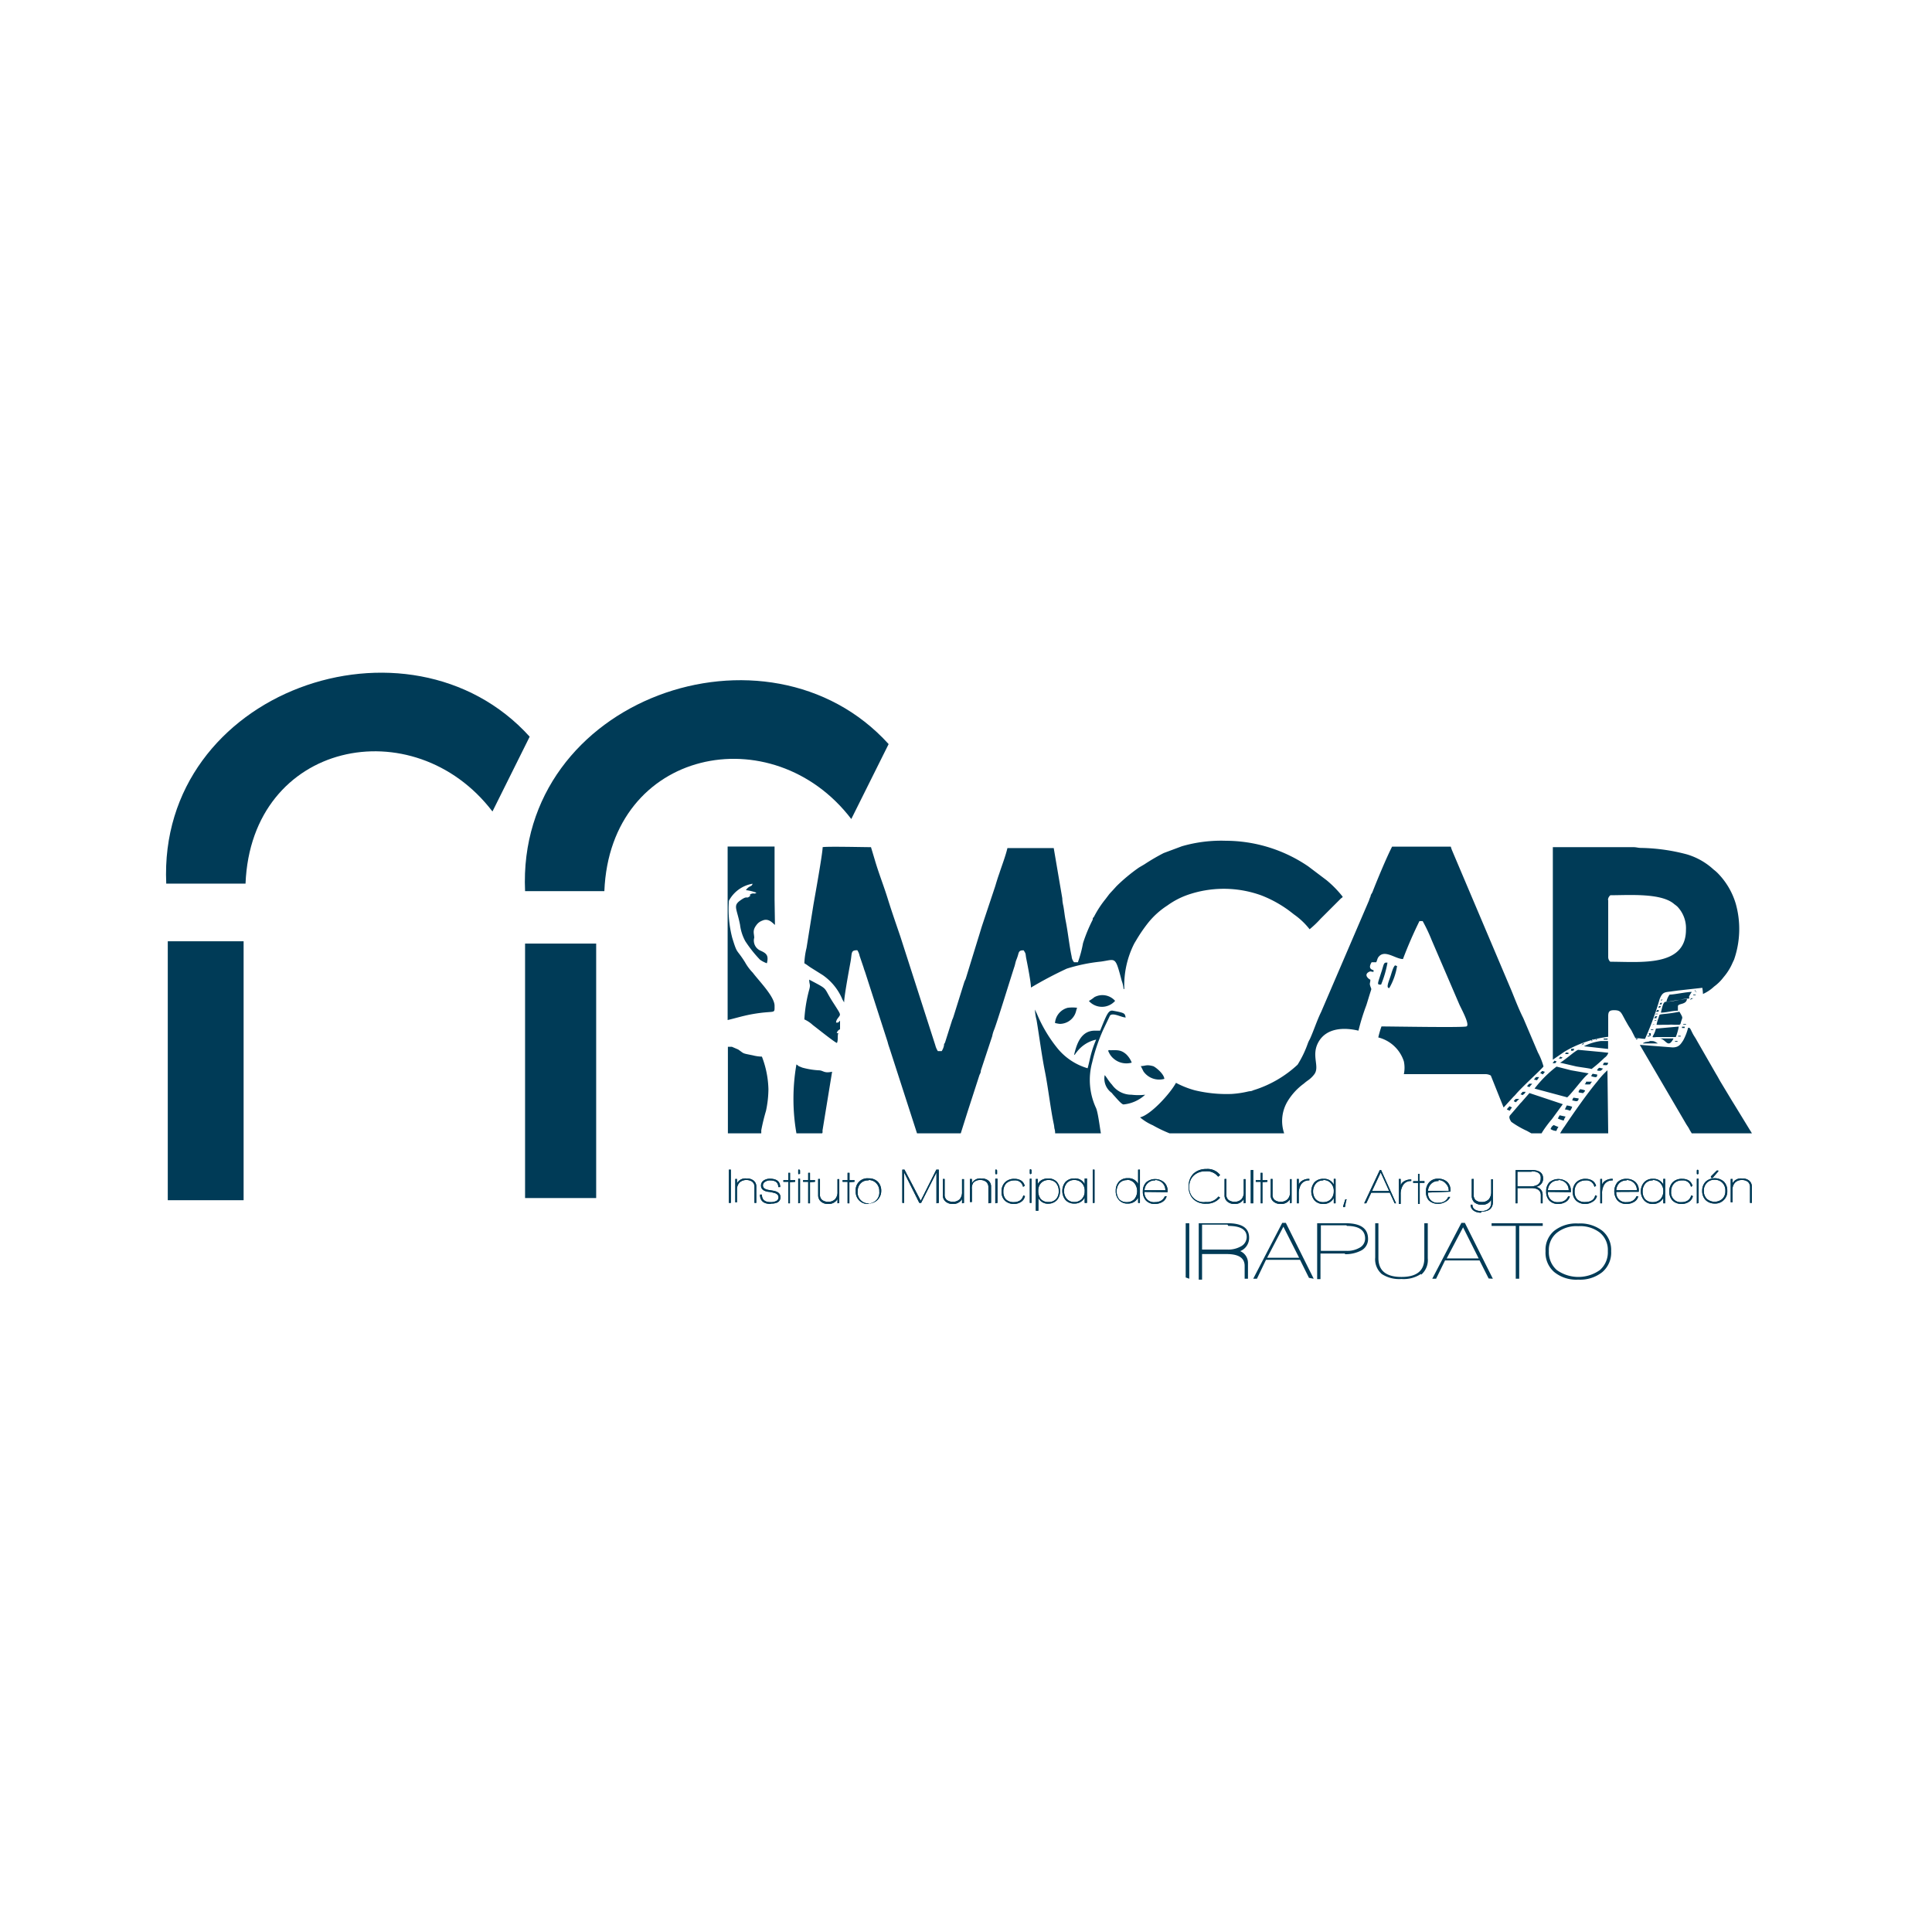 <svg id="Layer_1" data-name="Layer 1" xmlns="http://www.w3.org/2000/svg" viewBox="0 0 151.08 150"><defs><style>.cls-1,.cls-2{fill:#003b57;}.cls-2{fill-rule:evenodd;}</style></defs><title>Artes visuales. Jazzamoart, 70 años</title><path class="cls-1" d="M136.85,94.07V92.84a.54.54,0,0,0-.17-.42.75.75,0,0,0-.47-.14.74.74,0,0,0-.53.2.78.78,0,0,0-.2.54v1h-.14V92.2h.14v.34a.74.74,0,0,1,.73-.38.85.85,0,0,1,.55.15.59.59,0,0,1,.23.49v1.27Zm-2.77-1.81a.78.78,0,0,0-.61.25.81.81,0,0,0-.23.62.82.82,0,0,0,.23.62.92.92,0,0,0,1.22,0,.82.82,0,0,0,.23-.62.84.84,0,0,0-.22-.62A.82.82,0,0,0,134.08,92.26Zm0,1.86a1,1,0,0,1-.71-.28,1,1,0,0,1-.26-.71,1,1,0,0,1,.27-.72,1.08,1.08,0,0,1,1.43,0,1,1,0,0,1,.26.72.91.91,0,0,1-.27.71A.93.93,0,0,1,134.07,94.12Zm-.16-2a.09.09,0,0,1-.06,0,.07.07,0,0,1-.07-.07s0,0,0-.05l.46-.46s0,0,.06,0,.06,0,.06.06a.06.06,0,0,1,0,0Zm-1.23,2V92.18h.14v1.89Zm.06-2.26s0,0-.06-.06v-.26s0-.06.06-.06,0,0,.08.06v.27S132.77,91.81,132.74,91.81ZM132.05,94a1,1,0,0,1-.55.15,1,1,0,0,1-.71-.26,1,1,0,0,1-.25-.69,1,1,0,0,1,.26-.74,1,1,0,0,1,.75-.27,1,1,0,0,1,.5.12.71.71,0,0,1,.3.43l-.12.07a.63.63,0,0,0-.69-.5.82.82,0,0,0-.64.25.89.89,0,0,0-.22.64.74.74,0,0,0,.81.81.9.9,0,0,0,.48-.12.68.68,0,0,0,.28-.41l.13.06A.71.71,0,0,1,132.05,94Zm-2.81-1.69a.73.73,0,0,0-.59.26.92.92,0,0,0-.2.6.94.94,0,0,0,.19.6.78.78,0,0,0,.6.24.82.82,0,0,0,.61-.24.92.92,0,0,0,.22-.6.89.89,0,0,0-.22-.63A.77.77,0,0,0,129.24,92.28Zm.83,1.79v-.42a.89.89,0,0,1-.83.47.85.85,0,0,1-.68-.29,1.09,1.09,0,0,1,0-1.39.87.87,0,0,1,.7-.28.84.84,0,0,1,.81.45v-.45h.14v1.91Zm-2.86-1.79a.81.81,0,0,0-.58.21.85.85,0,0,0-.24.56H128a.75.75,0,0,0-.22-.56A.79.79,0,0,0,127.21,92.28Zm-.82.9a.73.73,0,0,0,.81.8.91.91,0,0,0,.47-.11.69.69,0,0,0,.3-.35h.14a.68.68,0,0,1-.36.46,1.1,1.1,0,0,1-.55.14.92.92,0,0,1-.72-.28,1.14,1.14,0,0,1,0-1.41.93.93,0,0,1,.7-.27,1,1,0,0,1,.7.24.86.86,0,0,1,.27.67v.1Zm-1.11-.57a.67.67,0,0,1,.19-.26,1,1,0,0,1,.64-.19v.12a.73.73,0,0,0-.66.33,1.29,1.29,0,0,0-.17.71v.75h-.14V92.2h.14ZM124.5,94a1,1,0,0,1-.55.15,1,1,0,0,1-.7-.26.91.91,0,0,1-.26-.69,1,1,0,0,1,.27-.74,1,1,0,0,1,.74-.27,1,1,0,0,1,.49.12.67.67,0,0,1,.32.43l-.13.07a.63.63,0,0,0-.69-.5.91.91,0,0,0-.65.25.93.93,0,0,0-.21.64.84.84,0,0,0,.21.6A.85.85,0,0,0,124,94a.89.89,0,0,0,.47-.12.56.56,0,0,0,.27-.41l.14.06A.71.71,0,0,1,124.5,94Zm-2.63-1.69a.81.81,0,0,0-.58.21.86.86,0,0,0-.25.56h1.63a.79.79,0,0,0-.22-.56A.81.81,0,0,0,121.87,92.28Zm-.83.9a.74.74,0,0,0,.82.8.91.91,0,0,0,.47-.11.74.74,0,0,0,.3-.35h.13a.7.7,0,0,1-.35.46,1.1,1.1,0,0,1-.55.14.92.92,0,0,1-.72-.28,1,1,0,0,1-.23-.7,1,1,0,0,1,.25-.71,1.1,1.1,0,0,1,1.41,0,.89.89,0,0,1,.27.67v.1Zm-1.27-1.58h-1.11v1.15h1a1.13,1.13,0,0,0,.56-.12.54.54,0,0,0,.26-.47C120.53,91.79,120.27,91.6,119.77,91.6Zm.39,1.2a.6.6,0,0,1,.47.62v.65h-.14v-.64c0-.36-.26-.55-.76-.55h-1.07v1.19h-.14v-2.6h1.24c.61,0,.91.22.91.67A.64.64,0,0,1,120.16,92.8Zm-4.33,2a.94.94,0,0,1-.55-.13.56.56,0,0,1-.28-.49h.14c0,.33.27.5.7.5s.77-.21.77-.65v-.23a.77.77,0,0,1-.74.38.86.86,0,0,1-.57-.18.68.68,0,0,1-.21-.52V92.2h.15v1.23a.54.54,0,0,0,.16.43.75.75,0,0,0,.47.14.72.72,0,0,0,.56-.22.89.89,0,0,0,.18-.56v-1h.13V94C116.74,94.5,116.44,94.75,115.83,94.75Zm-3.34-2.47a.77.77,0,0,0-.57.21.81.81,0,0,0-.25.56h1.62a.75.75,0,0,0-.22-.56A.78.78,0,0,0,112.49,92.28Zm-.82.9a.73.73,0,0,0,.81.8.88.88,0,0,0,.47-.11.69.69,0,0,0,.3-.35h.15A.76.76,0,0,1,113,94a1.11,1.11,0,0,1-.56.14,1,1,0,0,1-.72-.28,1,1,0,0,1-.21-.7,1,1,0,0,1,.26-.71.89.89,0,0,1,.69-.27,1,1,0,0,1,.7.24.85.85,0,0,1,.26.67v.1Zm-.65-.76v1.65h-.13l0-1.65h-.38v-.13h.38v-.57H111v.57h.39v.13Zm-1.49.19a.67.67,0,0,1,.19-.26,1,1,0,0,1,.64-.19v.12a.7.7,0,0,0-.65.33,1.29,1.29,0,0,0-.18.71v.75h-.14V92.2h.14Zm-1.56-1-.68,1.45h1.34Zm1.09,2.41-.38-.83h-1.45l-.39.83h-.16l1.22-2.6H108l1.17,2.6Zm-3.89.3s0,0-.07,0-.07,0-.07-.06v0l.17-.54a.05.05,0,0,1,.07,0s.08,0,0,.08Zm-1.69-2.09a.72.72,0,0,0-.59.26.93.93,0,0,0-.21.6.94.94,0,0,0,.2.6.75.75,0,0,0,.6.24.8.8,0,0,0,.6-.24.87.87,0,0,0,.22-.6.85.85,0,0,0-.22-.63A.74.74,0,0,0,103.48,92.28Zm.82,1.79v-.42a.87.87,0,0,1-.82.47.89.89,0,0,1-.7-.29,1.13,1.13,0,0,1,0-1.39.91.91,0,0,1,.71-.28.83.83,0,0,1,.81.45v-.45h.14v1.91Zm-2.74-1.46a.61.61,0,0,1,.2-.26,1,1,0,0,1,.63-.19v.12a.73.73,0,0,0-.66.33,1.38,1.38,0,0,0-.17.71v.75h-.14V92.2h.14Zm-.68,1.46v-.33a.78.78,0,0,1-.74.38.79.79,0,0,1-.56-.19.59.59,0,0,1-.21-.51V92.2h.14v1.22a.49.49,0,0,0,.17.42.72.72,0,0,0,.46.14.73.73,0,0,0,.56-.21.8.8,0,0,0,.18-.56v-1H101v1.87Zm-2.16-1.65v1.65h-.13V92.42H98.2v-.13h.38v-.57h.14v.57h.39v.13Zm-.91,1.65v-2.6H98v2.6Zm-.55,0v-.33a.77.77,0,0,1-.72.38.8.8,0,0,1-.57-.19.62.62,0,0,1-.21-.51V92.2h.14v1.22a.51.51,0,0,0,.17.42.75.75,0,0,0,.47.14.71.71,0,0,0,.55-.21.8.8,0,0,0,.17-.56v-1h.14v1.87Zm-2-2.08a1.11,1.11,0,0,0-1-.42,1.28,1.28,0,0,0-.91.33,1.14,1.14,0,0,0-.35.88A1.12,1.12,0,0,0,94.28,94a1.12,1.12,0,0,0,1-.43l.13.09a1.35,1.35,0,0,1-1.09.47,1.37,1.37,0,0,1-1-.35,1.29,1.29,0,0,1-.36-1,1.3,1.3,0,0,1,.37-1,1.43,1.43,0,0,1,1-.36,1.22,1.22,0,0,1,1.08.47Zm-4.93.29a.77.77,0,0,0-.57.21.78.78,0,0,0-.26.56h1.63a.79.79,0,0,0-.22-.56A.81.81,0,0,0,90.35,92.28Zm-.83.9a.73.73,0,0,0,.82.8.93.93,0,0,0,.47-.11.74.74,0,0,0,.3-.35h.14a.74.74,0,0,1-.36.46,1.13,1.13,0,0,1-.56.14.91.91,0,0,1-.71-.28,1,1,0,0,1-.23-.7,1,1,0,0,1,.26-.71,1.09,1.09,0,0,1,1.4,0,.86.86,0,0,1,.27.67v.1Zm-1.39-.92a.73.73,0,0,0-.59.26,1,1,0,0,0-.2.61,1,1,0,0,0,.19.61.77.77,0,0,0,.6.24.78.78,0,0,0,.6-.24,1,1,0,0,0,0-1.24A.79.79,0,0,0,88.13,92.26ZM89,94.07v-.42a.87.87,0,0,1-.82.47.85.85,0,0,1-.69-.29,1,1,0,0,1-.24-.7,1.05,1.05,0,0,1,.24-.71.89.89,0,0,1,.71-.28.83.83,0,0,1,.8.45V91.47h.14v2.6Zm-3.55,0v-2.6h.14v2.6ZM84,92.28a.73.73,0,0,0-.59.26.92.92,0,0,0-.2.6.89.89,0,0,0,.2.6A.75.75,0,0,0,84,94a.78.78,0,0,0,.6-.24.83.83,0,0,0,.22-.6.85.85,0,0,0-.21-.63A.77.77,0,0,0,84,92.28Zm.82,1.79v-.42a.86.86,0,0,1-.81.47.89.89,0,0,1-.7-.29,1.13,1.13,0,0,1,0-1.39.92.92,0,0,1,.71-.28.81.81,0,0,1,.8.45v-.45H85v1.91ZM82,92.28a.79.79,0,0,0-.59.23.87.87,0,0,0-.22.62,1,1,0,0,0,.19.63A.78.78,0,0,0,82,94a.76.76,0,0,0,.6-.25.88.88,0,0,0,.19-.61.91.91,0,0,0-.2-.61A.74.74,0,0,0,82,92.28Zm0,1.85a.82.82,0,0,1-.8-.45v1H81V92.2h.15v.41a.71.71,0,0,1,.31-.33,1,1,0,0,1,.49-.12.9.9,0,0,1,.69.26,1.07,1.07,0,0,1,.25.72,1,1,0,0,1-.24.71A.92.92,0,0,1,81.94,94.13Zm-1.47-.06V92.18h.13v1.89Zm.06-2.26a.06.06,0,0,1-.06-.06v-.26a.06.06,0,0,1,.06-.06s0,0,.07.06v.27A.1.1,0,0,1,80.53,91.81ZM79.83,94a1,1,0,0,1-.54.15,1,1,0,0,1-.71-.26.91.91,0,0,1-.26-.69,1,1,0,0,1,.27-.74,1,1,0,0,1,.73-.27,1,1,0,0,1,.51.12.67.67,0,0,1,.3.43l-.13.07a.62.62,0,0,0-.68-.5.89.89,0,0,0-.65.25.93.93,0,0,0-.21.64.84.84,0,0,0,.21.6.85.85,0,0,0,.61.21.89.89,0,0,0,.47-.12.63.63,0,0,0,.27-.41l.13.06A.7.7,0,0,1,79.83,94Zm-2,.1V92.18H78v1.89Zm.06-2.26s0,0-.06-.06v-.26s0-.06.06-.06,0,0,.08.06v.27S78,91.81,77.94,91.81Zm-.6,2.26V92.84a.52.52,0,0,0-.18-.42.7.7,0,0,0-.46-.14.72.72,0,0,0-.53.2A.78.78,0,0,0,76,93v1h-.15V92.2H76v.34a.72.72,0,0,1,.72-.38.85.85,0,0,1,.55.15.59.59,0,0,1,.23.49v1.27Zm-2.06,0v-.33a.77.77,0,0,1-.72.38.8.8,0,0,1-.57-.19.62.62,0,0,1-.21-.51V92.2h.14v1.22a.51.51,0,0,0,.17.42.73.73,0,0,0,.47.14.71.71,0,0,0,.55-.21.85.85,0,0,0,.17-.56v-1h.15v1.87Zm-2,0V91.69l-1.2,2.38h-.14l-1.19-2.38v2.38h-.14v-2.6h.17L72,93.9l1.22-2.43h.19v2.6Zm-5.31-1.79a.79.79,0,0,0-.62.23.89.89,0,0,0-.23.63.85.85,0,1,0,1.69,0,.85.85,0,0,0-.23-.63A.8.8,0,0,0,67.94,92.28Zm0,1.84a.93.93,0,0,1-1-1,.91.91,0,0,1,1-1,1,1,0,0,1,.72.26,1,1,0,0,1,.27.72,1,1,0,0,1-.28.7A1,1,0,0,1,67.93,94.12Zm-1.5-1.7v1.65h-.14V92.42h-.39v-.13h.39v-.57h.15v.57h.39v.13Zm-.93,1.65v-.33a.78.78,0,0,1-.73.38.8.8,0,0,1-.57-.19.65.65,0,0,1-.21-.51V92.2h.14v1.22a.51.51,0,0,0,.17.42.73.73,0,0,0,.47.14.69.69,0,0,0,.55-.21.8.8,0,0,0,.18-.56v-1h.14v1.87Zm-2.15-1.65v1.65h-.14V92.42h-.4v-.13h.4v-.57h.14v.57h.39v.13Zm-.92,1.65V92.18h.14v1.89Zm.06-2.26s0,0-.06-.06v-.26s0-.06.06-.06,0,0,.08.06v.27A.1.1,0,0,1,62.49,91.81Zm-.71.61v1.65h-.12V92.42h-.39v-.13h.39v-.57h.13v.57h.4v.13Zm-1.5,1.7c-.56,0-.84-.25-.84-.73h.15c0,.4.23.59.69.59a1,1,0,0,0,.41-.08.31.31,0,0,0,.2-.3c0-.18-.14-.31-.42-.36a1.84,1.84,0,0,0-.39-.07c-.38-.06-.56-.22-.56-.49a.47.47,0,0,1,.22-.4.87.87,0,0,1,.47-.13c.54,0,.81.22.81.65h-.15c0-.34-.21-.52-.63-.52a.63.63,0,0,0-.38.1.32.32,0,0,0-.19.3c0,.17.14.29.4.34l.42.07c.37.07.55.23.55.51a.44.44,0,0,1-.25.41A1.07,1.07,0,0,1,60.28,94.12ZM59,94.07V92.84a.51.51,0,0,0-.17-.42.74.74,0,0,0-.46-.14.75.75,0,0,0-.54.2.78.78,0,0,0-.2.54v1h-.13V92.2h.13v.34a.74.74,0,0,1,.73-.38.85.85,0,0,1,.55.15.57.57,0,0,1,.23.49v1.27Zm-2,0v-2.6h.15v2.6Z"/><path class="cls-1" d="M136.85,94.07V92.84a.54.54,0,0,0-.17-.42.75.75,0,0,0-.47-.14.74.74,0,0,0-.53.2.78.78,0,0,0-.2.54v1h-.14V92.2h.14v.34a.74.74,0,0,1,.73-.38.85.85,0,0,1,.55.15.59.59,0,0,1,.23.49v1.27Zm-2.77-1.81a.78.78,0,0,0-.61.25.81.81,0,0,0-.23.62.82.82,0,0,0,.23.62.92.92,0,0,0,1.22,0,.82.82,0,0,0,.23-.62.84.84,0,0,0-.22-.62A.82.82,0,0,0,134.08,92.26Zm0,1.86a1,1,0,0,1-.71-.28,1,1,0,0,1-.26-.71,1,1,0,0,1,.27-.72,1.08,1.08,0,0,1,1.43,0,1,1,0,0,1,.26.72.91.91,0,0,1-.27.71A.93.93,0,0,1,134.07,94.12Zm-.16-2a.09.09,0,0,1-.06,0,.07.07,0,0,1-.07-.07s0,0,0-.05l.46-.46s0,0,.06,0,.06,0,.06.06a.06.06,0,0,1,0,0Zm-1.23,2V92.18h.14v1.89Zm.06-2.26s0,0-.06-.06v-.26s0-.06.06-.06,0,0,.08.06v.27S132.77,91.81,132.74,91.81ZM132.05,94a1,1,0,0,1-.55.15,1,1,0,0,1-.71-.26,1,1,0,0,1-.25-.69,1,1,0,0,1,.26-.74,1,1,0,0,1,.75-.27,1,1,0,0,1,.5.12.71.71,0,0,1,.3.43l-.12.07a.63.63,0,0,0-.69-.5.82.82,0,0,0-.64.25.89.89,0,0,0-.22.64.74.74,0,0,0,.81.81.9.9,0,0,0,.48-.12.68.68,0,0,0,.28-.41l.13.06A.71.71,0,0,1,132.05,94Zm-2.81-1.69a.73.73,0,0,0-.59.26.92.92,0,0,0-.2.6.94.94,0,0,0,.19.6.78.78,0,0,0,.6.24.82.82,0,0,0,.61-.24.92.92,0,0,0,.22-.6.89.89,0,0,0-.22-.63A.77.77,0,0,0,129.24,92.28Zm.83,1.79v-.42a.89.89,0,0,1-.83.47.85.85,0,0,1-.68-.29,1.09,1.09,0,0,1,0-1.39.87.87,0,0,1,.7-.28.84.84,0,0,1,.81.45v-.45h.14v1.91Zm-2.86-1.79a.81.81,0,0,0-.58.21.85.85,0,0,0-.24.56H128a.75.75,0,0,0-.22-.56A.79.79,0,0,0,127.21,92.28Zm-.82.9a.73.73,0,0,0,.81.8.91.91,0,0,0,.47-.11.69.69,0,0,0,.3-.35h.14a.68.68,0,0,1-.36.46,1.1,1.1,0,0,1-.55.14.92.92,0,0,1-.72-.28,1.14,1.14,0,0,1,0-1.41.93.93,0,0,1,.7-.27,1,1,0,0,1,.7.24.86.86,0,0,1,.27.67v.1Zm-1.11-.57a.67.67,0,0,1,.19-.26,1,1,0,0,1,.64-.19v.12a.73.73,0,0,0-.66.33,1.29,1.29,0,0,0-.17.71v.75h-.14V92.2h.14ZM124.5,94a1,1,0,0,1-.55.15,1,1,0,0,1-.7-.26.91.91,0,0,1-.26-.69,1,1,0,0,1,.27-.74,1,1,0,0,1,.74-.27,1,1,0,0,1,.49.12.67.67,0,0,1,.32.43l-.13.07a.63.63,0,0,0-.69-.5.91.91,0,0,0-.65.25.93.93,0,0,0-.21.64.84.84,0,0,0,.21.6A.85.85,0,0,0,124,94a.89.89,0,0,0,.47-.12.56.56,0,0,0,.27-.41l.14.06A.71.71,0,0,1,124.5,94Zm-2.63-1.69a.81.81,0,0,0-.58.21.86.86,0,0,0-.25.56h1.63a.79.79,0,0,0-.22-.56A.81.81,0,0,0,121.87,92.28Zm-.83.9a.74.74,0,0,0,.82.8.91.91,0,0,0,.47-.11.74.74,0,0,0,.3-.35h.13a.7.7,0,0,1-.35.46,1.1,1.1,0,0,1-.55.14.92.92,0,0,1-.72-.28,1,1,0,0,1-.23-.7,1,1,0,0,1,.25-.71,1.1,1.1,0,0,1,1.41,0,.89.89,0,0,1,.27.67v.1Zm-1.27-1.58h-1.11v1.15h1a1.13,1.13,0,0,0,.56-.12.54.54,0,0,0,.26-.47C120.53,91.79,120.27,91.6,119.77,91.6Zm.39,1.2a.6.6,0,0,1,.47.62v.65h-.14v-.64c0-.36-.26-.55-.76-.55h-1.07v1.19h-.14v-2.6h1.24c.61,0,.91.22.91.67A.64.64,0,0,1,120.16,92.8Zm-4.33,2a.94.94,0,0,1-.55-.13.56.56,0,0,1-.28-.49h.14c0,.33.27.5.7.5s.77-.21.77-.65v-.23a.77.77,0,0,1-.74.38.86.86,0,0,1-.57-.18.68.68,0,0,1-.21-.52V92.2h.15v1.23a.54.54,0,0,0,.16.43.75.75,0,0,0,.47.14.72.72,0,0,0,.56-.22.89.89,0,0,0,.18-.56v-1h.13V94C116.74,94.5,116.44,94.75,115.83,94.75Zm-3.34-2.47a.77.77,0,0,0-.57.21.81.81,0,0,0-.25.56h1.62a.75.75,0,0,0-.22-.56A.78.78,0,0,0,112.49,92.28Zm-.82.9a.73.73,0,0,0,.81.8.88.88,0,0,0,.47-.11.69.69,0,0,0,.3-.35h.15A.76.76,0,0,1,113,94a1.11,1.11,0,0,1-.56.14,1,1,0,0,1-.72-.28,1,1,0,0,1-.21-.7,1,1,0,0,1,.26-.71.89.89,0,0,1,.69-.27,1,1,0,0,1,.7.24.85.85,0,0,1,.26.67v.1Zm-.65-.76v1.65h-.13l0-1.65h-.38v-.13h.38v-.57H111v.57h.39v.13Zm-1.49.19a.67.67,0,0,1,.19-.26,1,1,0,0,1,.64-.19v.12a.7.7,0,0,0-.65.33,1.29,1.29,0,0,0-.18.71v.75h-.14V92.2h.14Zm-1.56-1-.68,1.45h1.34Zm1.09,2.41-.38-.83h-1.45l-.39.83h-.16l1.22-2.6H108l1.17,2.6Zm-3.89.3s0,0-.07,0-.07,0-.07-.06v0l.17-.54a.05.05,0,0,1,.07,0s.08,0,0,.08Zm-1.69-2.09a.72.72,0,0,0-.59.26.93.93,0,0,0-.21.6.94.94,0,0,0,.2.6.75.75,0,0,0,.6.24.8.8,0,0,0,.6-.24.87.87,0,0,0,.22-.6.85.85,0,0,0-.22-.63A.74.74,0,0,0,103.48,92.28Zm.82,1.79v-.42a.87.87,0,0,1-.82.47.89.89,0,0,1-.7-.29,1.13,1.13,0,0,1,0-1.39.91.91,0,0,1,.71-.28.83.83,0,0,1,.81.45v-.45h.14v1.91Zm-2.74-1.46a.61.61,0,0,1,.2-.26,1,1,0,0,1,.63-.19v.12a.73.73,0,0,0-.66.33,1.38,1.38,0,0,0-.17.71v.75h-.14V92.2h.14Zm-.68,1.46v-.33a.78.78,0,0,1-.74.38.79.79,0,0,1-.56-.19.59.59,0,0,1-.21-.51V92.2h.14v1.22a.49.49,0,0,0,.17.42.72.72,0,0,0,.46.14.73.73,0,0,0,.56-.21.8.8,0,0,0,.18-.56v-1H101v1.87Zm-2.16-1.65v1.65h-.13V92.42H98.2v-.13h.38v-.57h.14v.57h.39v.13Zm-.91,1.65v-2.6H98v2.6Zm-.55,0v-.33a.77.77,0,0,1-.72.38.8.8,0,0,1-.57-.19.62.62,0,0,1-.21-.51V92.2h.14v1.22a.51.51,0,0,0,.17.42.75.75,0,0,0,.47.14.71.71,0,0,0,.55-.21.8.8,0,0,0,.17-.56v-1h.14v1.87Zm-2-2.08a1.11,1.11,0,0,0-1-.42,1.28,1.28,0,0,0-.91.33,1.14,1.14,0,0,0-.35.88A1.12,1.12,0,0,0,94.28,94a1.12,1.12,0,0,0,1-.43l.13.09a1.35,1.35,0,0,1-1.09.47,1.37,1.37,0,0,1-1-.35,1.29,1.29,0,0,1-.36-1,1.3,1.3,0,0,1,.37-1,1.43,1.43,0,0,1,1-.36,1.22,1.22,0,0,1,1.08.47Zm-4.93.29a.77.77,0,0,0-.57.21.78.78,0,0,0-.26.56h1.63a.79.79,0,0,0-.22-.56A.81.81,0,0,0,90.35,92.28Zm-.83.9a.73.73,0,0,0,.82.8.93.93,0,0,0,.47-.11.74.74,0,0,0,.3-.35h.14a.74.74,0,0,1-.36.46,1.13,1.13,0,0,1-.56.14.91.91,0,0,1-.71-.28,1,1,0,0,1-.23-.7,1,1,0,0,1,.26-.71,1.09,1.09,0,0,1,1.4,0,.86.86,0,0,1,.27.67v.1Zm-1.39-.92a.73.73,0,0,0-.59.26,1,1,0,0,0-.2.61,1,1,0,0,0,.19.61.77.77,0,0,0,.6.24.78.78,0,0,0,.6-.24,1,1,0,0,0,0-1.24A.79.79,0,0,0,88.13,92.26ZM89,94.07v-.42a.87.87,0,0,1-.82.47.85.85,0,0,1-.69-.29,1,1,0,0,1-.24-.7,1.05,1.05,0,0,1,.24-.71.89.89,0,0,1,.71-.28.83.83,0,0,1,.8.45V91.47h.14v2.6Zm-3.55,0v-2.6h.14v2.6ZM84,92.28a.73.73,0,0,0-.59.26.92.92,0,0,0-.2.6.89.89,0,0,0,.2.6A.75.75,0,0,0,84,94a.78.78,0,0,0,.6-.24.83.83,0,0,0,.22-.6.85.85,0,0,0-.21-.63A.77.77,0,0,0,84,92.28Zm.82,1.79v-.42a.86.86,0,0,1-.81.47.89.89,0,0,1-.7-.29,1.13,1.13,0,0,1,0-1.39.92.92,0,0,1,.71-.28.81.81,0,0,1,.8.45v-.45H85v1.91ZM82,92.28a.79.79,0,0,0-.59.23.87.87,0,0,0-.22.62,1,1,0,0,0,.19.63A.78.78,0,0,0,82,94a.76.76,0,0,0,.6-.25.88.88,0,0,0,.19-.61.91.91,0,0,0-.2-.61A.74.74,0,0,0,82,92.28Zm0,1.85a.82.82,0,0,1-.8-.45v1H81V92.2h.15v.41a.71.71,0,0,1,.31-.33,1,1,0,0,1,.49-.12.9.9,0,0,1,.69.26,1.07,1.07,0,0,1,.25.72,1,1,0,0,1-.24.71A.92.92,0,0,1,81.94,94.13Zm-1.47-.06V92.18h.13v1.89Zm.06-2.26a.06.06,0,0,1-.06-.06v-.26a.06.06,0,0,1,.06-.06s0,0,.07.06v.27A.1.1,0,0,1,80.53,91.81ZM79.83,94a1,1,0,0,1-.54.15,1,1,0,0,1-.71-.26.91.91,0,0,1-.26-.69,1,1,0,0,1,.27-.74,1,1,0,0,1,.73-.27,1,1,0,0,1,.51.12.67.67,0,0,1,.3.43l-.13.07a.62.62,0,0,0-.68-.5.89.89,0,0,0-.65.25.93.93,0,0,0-.21.64.84.84,0,0,0,.21.6.85.85,0,0,0,.61.21.89.89,0,0,0,.47-.12.63.63,0,0,0,.27-.41l.13.06A.7.7,0,0,1,79.83,94Zm-2,.1V92.18H78v1.89Zm.06-2.26s0,0-.06-.06v-.26s0-.06.06-.06,0,0,.08.06v.27S78,91.81,77.94,91.81Zm-.6,2.26V92.84a.52.52,0,0,0-.18-.42.7.7,0,0,0-.46-.14.72.72,0,0,0-.53.2A.78.78,0,0,0,76,93v1h-.15V92.2H76v.34a.72.72,0,0,1,.72-.38.85.85,0,0,1,.55.15.59.59,0,0,1,.23.49v1.27Zm-2.06,0v-.33a.77.77,0,0,1-.72.38.8.8,0,0,1-.57-.19.62.62,0,0,1-.21-.51V92.2h.14v1.22a.51.51,0,0,0,.17.42.73.73,0,0,0,.47.14.71.71,0,0,0,.55-.21.85.85,0,0,0,.17-.56v-1h.15v1.87Zm-2,0V91.69l-1.2,2.38h-.14l-1.19-2.38v2.38h-.14v-2.6h.17L72,93.9l1.22-2.43h.19v2.6Zm-5.31-1.79a.79.79,0,0,0-.62.23.89.89,0,0,0-.23.63.85.85,0,1,0,1.69,0,.85.85,0,0,0-.23-.63A.8.8,0,0,0,67.94,92.28Zm0,1.84a.93.93,0,0,1-1-1,.91.91,0,0,1,1-1,1,1,0,0,1,.72.26,1,1,0,0,1,.27.72,1,1,0,0,1-.28.7A1,1,0,0,1,67.93,94.12Zm-1.5-1.7v1.65h-.14V92.42h-.39v-.13h.39v-.57h.15v.57h.39v.13Zm-.93,1.65v-.33a.78.78,0,0,1-.73.38.8.8,0,0,1-.57-.19.65.65,0,0,1-.21-.51V92.2h.14v1.22a.51.51,0,0,0,.17.42.73.73,0,0,0,.47.14.69.69,0,0,0,.55-.21.8.8,0,0,0,.18-.56v-1h.14v1.87Zm-2.15-1.65v1.65h-.14V92.42h-.4v-.13h.4v-.57h.14v.57h.39v.13Zm-.92,1.65V92.18h.14v1.89Zm.06-2.26s0,0-.06-.06v-.26s0-.06.06-.06,0,0,.08.06v.27A.1.1,0,0,1,62.49,91.81Zm-.71.61v1.65h-.12V92.42h-.39v-.13h.39v-.57h.13v.57h.4v.13Zm-1.5,1.7c-.56,0-.84-.25-.84-.73h.15c0,.4.23.59.69.59a1,1,0,0,0,.41-.08.31.31,0,0,0,.2-.3c0-.18-.14-.31-.42-.36a1.84,1.84,0,0,0-.39-.07c-.38-.06-.56-.22-.56-.49a.47.47,0,0,1,.22-.4.87.87,0,0,1,.47-.13c.54,0,.81.22.81.65h-.15c0-.34-.21-.52-.63-.52a.63.63,0,0,0-.38.1.32.32,0,0,0-.19.3c0,.17.14.29.4.34l.42.07c.37.07.55.23.55.51a.44.44,0,0,1-.25.41A1.07,1.07,0,0,1,60.28,94.12ZM59,94.07V92.84a.51.51,0,0,0-.17-.42.74.74,0,0,0-.46-.14.75.75,0,0,0-.54.2.78.78,0,0,0-.2.54v1h-.13V92.2h.13v.34a.74.74,0,0,1,.73-.38.85.85,0,0,1,.55.15.57.57,0,0,1,.23.49v1.27Zm-2,0v-2.6h.15v2.6Z"/><path class="cls-1" d="M123.42,95.89a2.45,2.45,0,0,0-1.68.52,1.71,1.71,0,0,0-.62,1.43,1.85,1.85,0,0,0,.62,1.48,2.9,2.9,0,0,0,3.37,0,1.84,1.84,0,0,0,.62-1.48,1.75,1.75,0,0,0-.63-1.45,2.51,2.51,0,0,0-1.68-.5m0,4.18a2.73,2.73,0,0,1-1.89-.6,2,2,0,0,1-.67-1.63,1.93,1.93,0,0,1,.68-1.59,2.78,2.78,0,0,1,1.88-.57,2.82,2.82,0,0,1,1.88.57,1.94,1.94,0,0,1,.69,1.59,2,2,0,0,1-.69,1.64A2.77,2.77,0,0,1,123.42,100.07Zm-4.62-4.2V100h-.27V95.87h-1.89v-.21h4v.21Zm-4.39.11-1.28,2.43h2.5Zm2,4-.71-1.41H113L112.3,100H112l2.28-4.37h.27l2.19,4.37Zm-5.3-.35a2.43,2.43,0,0,1-1.52.39,2.49,2.49,0,0,1-1.54-.39,1.52,1.52,0,0,1-.51-1.29V95.66h.25v2.72c0,1,.61,1.48,1.8,1.48s1.79-.48,1.79-1.45V95.66h.27V98.4A1.5,1.5,0,0,1,111.14,99.68Zm-5.82-3.81h-2v2h2a1.91,1.91,0,0,0,1-.23.81.81,0,0,0,.46-.74C106.75,96.21,106.27,95.87,105.32,95.87Zm-.13,2.21h-1.9v2H103V95.66h2.23c1.17,0,1.75.4,1.75,1.23a1,1,0,0,1-.59.93A2.62,2.62,0,0,1,105.19,98.08Zm-4.8-2.1-1.27,2.43h2.5Zm2,4-.7-1.41H99L98.29,100H98l2.27-4.37h.28l2.18,4.37Zm-6.37-4.16H94v1.95h2a2,2,0,0,0,1-.23.84.84,0,0,0,.49-.79Q97.46,95.87,96.05,95.87Zm.73,2a1,1,0,0,1,.87,1V100h-.26V99c0-.63-.47-.93-1.42-.93H94v2h-.26V95.66H96c1.12,0,1.68.37,1.68,1.13A1.11,1.11,0,0,1,96.78,97.9Zm-4,2.13V95.66H93V100Z"/><path class="cls-2" d="M121.71,88.44a.81.81,0,0,1-.46-.15c.1-.19.08-.19.25-.31a2.87,2.87,0,0,0,.37.15,1,1,0,0,0-.16.31m.57-.81a2.24,2.24,0,0,1-.46-.16l.14-.25.47.1A1.11,1.11,0,0,0,122.28,87.63Zm.5-.77a1.64,1.64,0,0,0-.41-.1l.15-.31a1.72,1.72,0,0,1,.42.1A.76.76,0,0,1,122.78,86.86Zm-4.69,0a.68.68,0,0,1-.26-.11l.21-.24.2.1C118.18,86.67,118.16,86.7,118.09,86.81Zm4.85-.76a.67.67,0,0,1,.1-.26l.41.06C123.42,86.22,123.19,86.1,122.94,86.05Zm-4.39.1-.15-.07c-.07,0,.1-.19.15-.19l.25,0-.21.2Zm.56-.56-.21-.06.17-.2c.21,0,.1,0,.24,0C119.27,85.44,119.19,85.59,119.11,85.59Zm4.7-.15-.36-.06c0-.18,0-.07.1-.25a1.23,1.23,0,0,1,.41.1C123.93,85.31,123.9,85.44,123.81,85.44ZM119.62,85c-.12,0-.06,0-.21-.06l.17-.19c.1,0,.1,0,.24,0l-.18.2S119.63,85,119.62,85Zm-33.24-.92c.11.08.29.44.58.75a1.85,1.85,0,0,0,1.52.78,4.6,4.6,0,0,0,1.07,0,2.89,2.89,0,0,1-1.69.76c-.17,0-.61-.56-.79-.74l-.14-.17A1.37,1.37,0,0,1,86.38,84.11Zm38,.71a1.58,1.58,0,0,1-.46,0c.09-.12.07,0,.11-.2.26,0,.22,0,.46,0C124.4,84.71,124.37,84.7,124.36,84.82Zm-4.19-.31a1.44,1.44,0,0,0-.24-.05l.16-.2.25,0Zm4.35-.51.36.06c0,.26-.1.23-.46.14C124.46,84.06,124.44,84.12,124.52,84Zm-2,1.84L120,85.13a9.31,9.31,0,0,1,1.72-1.72l1.14.29,1.37.24-.21.2C123.7,84.44,122.76,85.69,122.52,85.84Zm-1.89-1.79h0l-.21-.11.16-.16.21.07Zm4.25-.35c.18-.27.19-.13.46-.11l-.16.16A.44.44,0,0,1,124.88,83.7Zm-35.69-.3c.35,0,.42-.14.94,0,.11,0,.87.57.9,1a1.5,1.5,0,0,1-1.63-.58Zm36.15-.11c.06-.23.11-.15.4-.15C125.69,83.37,125.63,83.29,125.34,83.29Zm-3.93-.15.14-.17a.28.28,0,0,0,.16.06C121.6,83.18,121.67,83.14,121.41,83.14Zm4.29-.32v0A0,0,0,0,1,125.7,82.82Zm-3.83,0,.13-.16a.35.35,0,0,0,.17.06C122.07,82.82,122.12,82.78,121.87,82.78Zm2.6.81c-.38-.08-.82-.13-1.22-.2l-1.29-.3c.16,0,1.27-1,1.44-1l1.82.17.53.06a.76.76,0,0,1-.3.39A11.37,11.37,0,0,1,124.47,83.59Zm-1.84-1.27v.1c-.2,0-.06,0-.26,0C122.49,82.27,122.37,82.32,122.63,82.32Zm-35.84-.2c.53,0,.83-.06,1.26.32a1.8,1.8,0,0,1,.43.65,1.52,1.52,0,0,1-1.4-.3,1.41,1.41,0,0,1-.4-.53C86.65,82.18,86.63,82.12,86.79,82.12Zm36.05,0v-.11h.25C123,82.21,123.1,82.16,122.84,82.17Zm1-.31a4,4,0,0,1,1.33-.41c.28,0,.31,0,.56,0v.62Zm-.61,0h.26v0h-.26Zm.51-.21c.06-.05.18,0,0,.08S123.67,81.74,123.75,81.65Zm5.21-.2c.4,0,.36,0,.68.19h-1.19s0,0,.08-.06a1.66,1.66,0,0,0,.16-.06C128.81,81.49,128.81,81.45,129,81.45Zm2,0h.21v.06H131Zm-6.48-.1c0-.05.19,0,.06,0S124.44,81.49,124.52,81.4Zm6.64-.1h.2v0h-.2Zm-1.38,0h1.12c-.46.88-.59,0-1.12,0Zm-1.84,0h.2l-.14.09Zm-2.5,0a1.21,1.21,0,0,0,.3,0v.09h-.3Zm-.56,0c.05,0,.19,0,.06,0S124.79,81.39,124.88,81.3Zm6.38-.21h.2v.06h-.2Zm-2.4,0H129v.06h-.15Zm.1-.2h.16V81H129Zm2.4,0h.2v0h-.2Zm-65.8,0v-.05l0,0Zm63.5-.1h.16v0h-.16Zm2.4-.1h.2v0h-.2Zm-2.34-.1h.2v.05h-.2Zm1.93.6h-1.47c-.58.06-.21,0-.06-.66l1.79-.16A4.5,4.5,0,0,1,131.05,81.09Zm.51-.81h.21v.1h-.21Zm-2.34,0h.14v0h-.14Zm2.39-.1c.1-.14,0-.11.26-.11v.06A.75.75,0,0,0,131.61,80.13Zm-2.34,0c.11-.16,0-.09.2-.11C129.35,80.14,129.5,80.05,129.27,80.08Zm2.44-.31h0Zm-2.35,0c.12-.15,0-.08.21-.1C129.45,79.88,129.61,79.8,129.36,79.82Zm2,.26c-.23,0-.18,0-.41,0a2.71,2.71,0,0,0-.46,0c-.16,0-.3,0-.45,0a3.75,3.75,0,0,1-.47,0,2.63,2.63,0,0,1,.15-.52c.1-.3,0-.27.39-.32a11.68,11.68,0,0,0,1.25-.18C131.67,79.71,131.55,79.48,131.41,80.08Zm-1.79-.61v.09h-.2C129.53,79.41,129.39,79.48,129.62,79.47Zm-.1-.16c.12-.16,0-.08.21-.1C129.61,79.37,129.76,79.29,129.52,79.31Zm.26-.35v.1h-.21C129.68,78.9,129.55,79,129.78,79Zm-48.85,0-.07-.11M82.5,80a1.33,1.33,0,0,1,1-1.19,2.94,2.94,0,0,1,.73,0c-.07.16-.08.33-.18.53a1.32,1.32,0,0,1-1.17.73A2.43,2.43,0,0,1,82.5,80Zm47.18-1.22c.11-.15,0-.08.2-.1C129.76,78.86,129.91,78.77,129.68,78.8Zm.1-.25c.12-.16,0-.08.2-.11C129.86,78.61,130,78.53,129.78,78.55Zm-44.62-.26a2.86,2.86,0,0,0,.42-.29,1.32,1.32,0,0,1,1.62.29A1.37,1.37,0,0,1,85.16,78.29Zm46.05.41c0,.17,0,.19,0,.36-.46,0-.9.15-1.33.15.23-1,.25-.82.66-.87a13.11,13.11,0,0,1,1.38-.2C131.87,78.6,131.21,78.44,131.21,78.7Zm-1.33-.41c.06-.16-.11-.07.15-.1Zm2.29-.1c.11-.14,0-.1.26-.1v0A1,1,0,0,0,132.17,78.19ZM130,78h.16V78H130Zm2.86-.11,0,0S132.84,77.89,132.84,77.88Zm-.56,0h.25v0h-.25Zm-2.2,0h.16v0h-.16Zm2.71,0h.15v0h-.15Zm-.4-.11h.19v.05h-.19Zm.19-.21c.06,0,.19.08.06,0S132.5,77.51,132.58,77.42Zm-.5.52c-.58,0-1.21.25-1.79.25a1.45,1.45,0,0,1,.25-.56c.37,0,1.31-.21,1.74-.21A1.71,1.71,0,0,0,132.08,77.94ZM65.56,80.79c-.09.17,0,.52-.11.77-.13,0-1.67-1.24-1.88-1.39a2.46,2.46,0,0,0-.67-.45,11.32,11.32,0,0,1,.38-2.33c.12-.43,0-.38,0-.78,1.64.87,1,.48,1.94,1.9.59.93.53.78.29,1.13a.54.54,0,0,0-.13.33c.23,0,.14,0,.31-.15,0,.29,0,.36,0,.67a.46.46,0,0,0-.26.3Zm43.08-3.52c-.26,0-.07-.44.08-.88.09-.25.21-.77.38-.9a.33.33,0,0,0,.15.05A5,5,0,0,1,108.64,77.27ZM108,77c-.34,0-.29,0,0-.92.2-.58.18-.75.35-.8l.15,0A8.25,8.25,0,0,1,108,77Zm17.76-6.63v4.48a.49.49,0,0,0,.16.36c2.36,0,5.92.43,5.92-2.5a2.44,2.44,0,0,0-.68-1.82,2.67,2.67,0,0,0-.23-.18c-1-.9-3.59-.7-5-.7A.51.51,0,0,0,125.74,70.39Zm7.41,7.35a4.24,4.24,0,0,0-.05-.47l-1.89.21-.45.06c-.56.09-.76,0-1,.62a23.7,23.7,0,0,1-1.14,3.1c-.25,0-.43-.06-.76-.06l-.31-.61c-.11-.17-.25-.38-.35-.57-.46-.78-.41-1-1-1-.35,0-.46.1-.46.46v1.62a8.76,8.76,0,0,0-3.43,1.17l-.9.62V66.25h6.28c.29,0,.35.06.66.06a14.81,14.81,0,0,1,3.53.5A5.29,5.29,0,0,1,134,68a3,3,0,0,1,.38.34,5.73,5.73,0,0,1,1.35,2.32,7.3,7.3,0,0,1-.13,4.39l-.11.23a4.36,4.36,0,0,1-.71,1.14,3.51,3.51,0,0,1-.74.73A3.11,3.11,0,0,1,133.15,77.74ZM59.53,88.63H56.92V81.86c.22,0,.12,0,.31,0l.49.21c.51.35.26.28,1.15.46a3,3,0,0,0,.71.1,7.56,7.56,0,0,1,.51,2.55,8.38,8.38,0,0,1-.19,1.69,15.47,15.47,0,0,0-.37,1.52Zm4.75,0h-2a15.69,15.69,0,0,1,0-5.39c.31.21,0,.06.46.25A6.12,6.12,0,0,0,64,83.7c.4,0,.41.26,1.07.11l-.75,4.59C64.32,88.51,64.34,88.59,64.28,88.63Zm10.85,0H71.71l-2.16-6.69a4.21,4.21,0,0,1-.14-.46l-1.74-5.4c-.06-.19-.08-.2-.14-.42l-.31-.91a1.19,1.19,0,0,0-.18-.44c-.53,0-.4.2-.53.91s-.5,2.7-.5,3.17l-.13-.22a4.35,4.35,0,0,0-1.55-1.92l-.94-.59c-.2-.13-.28-.21-.49-.33a5.88,5.88,0,0,1,.17-1.2l.54-3.38c.07-.41.72-4,.72-4.5.31-.07,3.17,0,3.78,0l.3,1c.29,1,.69,2,1,3s.66,2,1,3l2.73,8.49a1.57,1.57,0,0,0,.2.46h.3a1.35,1.35,0,0,0,.18-.44c0-.12,0-.09.08-.23l.56-1.77a2,2,0,0,0,.09-.22l.86-2.75a2.35,2.35,0,0,1,.1-.22l1-3.25c.11-.34.2-.67.31-1l1-3c.1-.33.19-.64.32-1,.22-.68.48-1.33.64-2H82.4l.67,3.93a2.89,2.89,0,0,0,.08.59c.07.37.1.73.17,1.09.2,1,.28,1.91.48,2.86a.8.8,0,0,0,.19.46h.3a9,9,0,0,0,.4-1.49,12.29,12.29,0,0,1,.76-1.84c0-.09,0-.13.09-.21a8,8,0,0,1,.91-1.4l.28-.37c.09-.11.18-.2.29-.32l.1-.11s0,0,0,0l.19-.21a13.64,13.64,0,0,1,1.76-1.46l.41-.24A16.17,16.17,0,0,1,91,66.71l1.42-.53a11,11,0,0,1,3.44-.43,11.5,11.5,0,0,1,6.44,2l1.43,1.08A8.3,8.3,0,0,1,105,70.13c-.12.16-.06.05-.16.15l-1.58,1.58,0,0a7.86,7.86,0,0,1-.85.81,5.74,5.74,0,0,0-1.21-1.15c-.22-.17-.43-.34-.67-.5a9.32,9.32,0,0,0-1.9-1A8.63,8.63,0,0,0,92.82,70a6.23,6.23,0,0,0-1.53.81,6.32,6.32,0,0,0-1.51,1.36,12.05,12.05,0,0,0-.93,1.36c-.07.12-.1.16-.17.29a7.24,7.24,0,0,0-.76,3.52h-.06a2.25,2.25,0,0,0-.14-.63c-.53-2-.45-1.67-1.64-1.51a13.35,13.35,0,0,0-2.66.55,30.78,30.78,0,0,0-2.8,1.48c0-.41-.27-1.79-.36-2.23s0-.36-.21-.68c-.21,0-.35,0-.42.29a3.71,3.71,0,0,1-.16.47c-.06.16-.08.3-.13.47-.27.81-1.39,4.47-1.61,5a2.43,2.43,0,0,0-.14.48l-.89,2.69c0,.21-.09.26-.14.45l-.89,2.75Zm11,0H82.51c0-.08,0-.21-.06-.4a2.63,2.63,0,0,0-.06-.39c-.24-1.15-.44-2.87-.68-4.06s-.45-2.8-.65-4a4,4,0,0,1-.13-.83l.16.34A11,11,0,0,0,82.71,82a4.77,4.77,0,0,0,2.34,1.54c.11-.39.17-.74.28-1.14a7.87,7.87,0,0,1,.39-1.1,2.58,2.58,0,0,0-1.54,1c-.13.14-.05.12-.19.21.19-.83.52-1.88,1.58-1.91.07,0,.3,0,.46,0,.5-1.23.64-1.63,1-1.56,1,.18.91.22,1,.53-.33,0-1-.41-1.23-.15l-.54,1.13a14.06,14.06,0,0,0-.85,2.52,5.2,5.2,0,0,0,.28,3.54C85.86,86.93,86,88.17,86.09,88.63Zm14.33,0h-9A10.45,10.45,0,0,1,90.15,88a4,4,0,0,1-1-.62c.85-.2,2.37-1.88,2.81-2.7a7.17,7.17,0,0,0,1.46.58,10.6,10.6,0,0,0,2.88.29,7.56,7.56,0,0,0,1.29-.19c.22-.05.21,0,.42-.1a8.91,8.91,0,0,0,3.46-2,8.24,8.24,0,0,0,.81-1.69,2.2,2.2,0,0,1,.15-.31c.31-.68.55-1.45.88-2.12l3.74-8.71a2.68,2.68,0,0,1,.13-.34c0-.13.09-.19.15-.34.35-.9,1.11-2.73,1.53-3.54h4.59a2.83,2.83,0,0,0,.09.27l4.66,11c.29.71.57,1.45.92,2.14l1.14,2.68a5.16,5.16,0,0,1,.44,1.1c-.14.21-1.67,1.59-2.16,2.17a1.94,1.94,0,0,1-.2.21l-.76.83-1-2.5a.86.86,0,0,0-.41-.11h-6.39a2.42,2.42,0,0,0,0-1,2.82,2.82,0,0,0-2-1.87,7.51,7.51,0,0,1,.25-.86c.87,0,6.32.1,6.64,0s-.43-1.43-.56-1.74l-2.15-5a13,13,0,0,0-.71-1.5H111A33.44,33.44,0,0,0,109.71,75c-.57,0-1.4-.75-1.88-.2-.12.12-.13.29-.21.45h-.36c-.16.26-.23.53.15.62V76c-.19,0-.22-.07-.35,0-.39.2-.14.49.1.62,0,.27-.09.25,0,.51s.1.16,0,.47-.2.65-.31,1a17.19,17.19,0,0,0-.62,2c-1.13-.27-2.48-.22-3.11.86s.12,1.95-.35,2.56a2.2,2.2,0,0,1-.52.49,3.25,3.25,0,0,0-.29.23,4.78,4.78,0,0,0-1.27,1.38A3,3,0,0,0,100.42,88.63Zm20.13,0h-.84l-.34-.19a7.27,7.27,0,0,1-1.23-.71c-.27-.41-.11-.48,0-.62l.61-.71a1.9,1.9,0,0,1,.19-.21l.62-.71,2.61.87-.86,1.18C121.16,87.74,120.71,88.33,120.55,88.63Zm5.17,0H122a4.79,4.79,0,0,1,.34-.53c.71-1.06,1.77-2.58,2.56-3.52a6.37,6.37,0,0,1,.8-.88Zm11.23,0h-4.7c-.05-.1-.11-.17-.19-.33s-.18-.28-.27-.44l-3.6-6.15,2.56.2c.49,0,.63-.24.83-.54a4.3,4.3,0,0,0,.39-1c.17,0,.16.07.36.46.11.21.2.31.32.54L134.2,84c.12.19.21.37.32.56l.94,1.56C135.59,86.32,136.64,88.05,137,88.63ZM60.6,72.33c-.17-.12-.49-.57-1-.33a.94.94,0,0,0-.44.33c-.34.44-.19.65-.18,1a.86.86,0,0,0,.46,1c.5.22.68.38.53,1a2.14,2.14,0,0,1-.54-.28,9.79,9.79,0,0,1-1.15-1.45,3.57,3.57,0,0,1-.41-1.28c-.25-1.27-.56-1.48,0-1.89s.49-.15.69-.29.08-.07.08-.17a.41.41,0,0,1,.35-.09.24.24,0,0,0,.16-.07,3.72,3.72,0,0,0-.82-.2c.27-.39.45-.23.52-.5A2.58,2.58,0,0,0,57,70.44a8.85,8.85,0,0,0,.26,2.9c.41,1.34.31.81,1,1.91a3.9,3.9,0,0,0,.61.82c.46.62,1.7,1.86,1.7,2.58s.09.32-1.86.68c-.72.14-1.17.29-1.81.44V66.2h3.67l0,2.8c0,.47,0,.86,0,1.34Z"/><path class="cls-2" d="M13,69.1C12.32,54,32,47.2,41.42,57.61l-2.91,5.85c-6.15-8.05-18.86-5.52-19.31,5.64Z"/><rect class="cls-1" x="13.12" y="73.61" width="5.93" height="20.25"/><rect class="cls-1" x="41.06" y="73.79" width="5.56" height="19.9"/><path class="cls-2" d="M41.06,69.69c-.68-15.08,19-21.91,28.43-11.5l-2.92,5.86C60.42,56,47.71,58.53,47.26,69.69Z"/></svg>